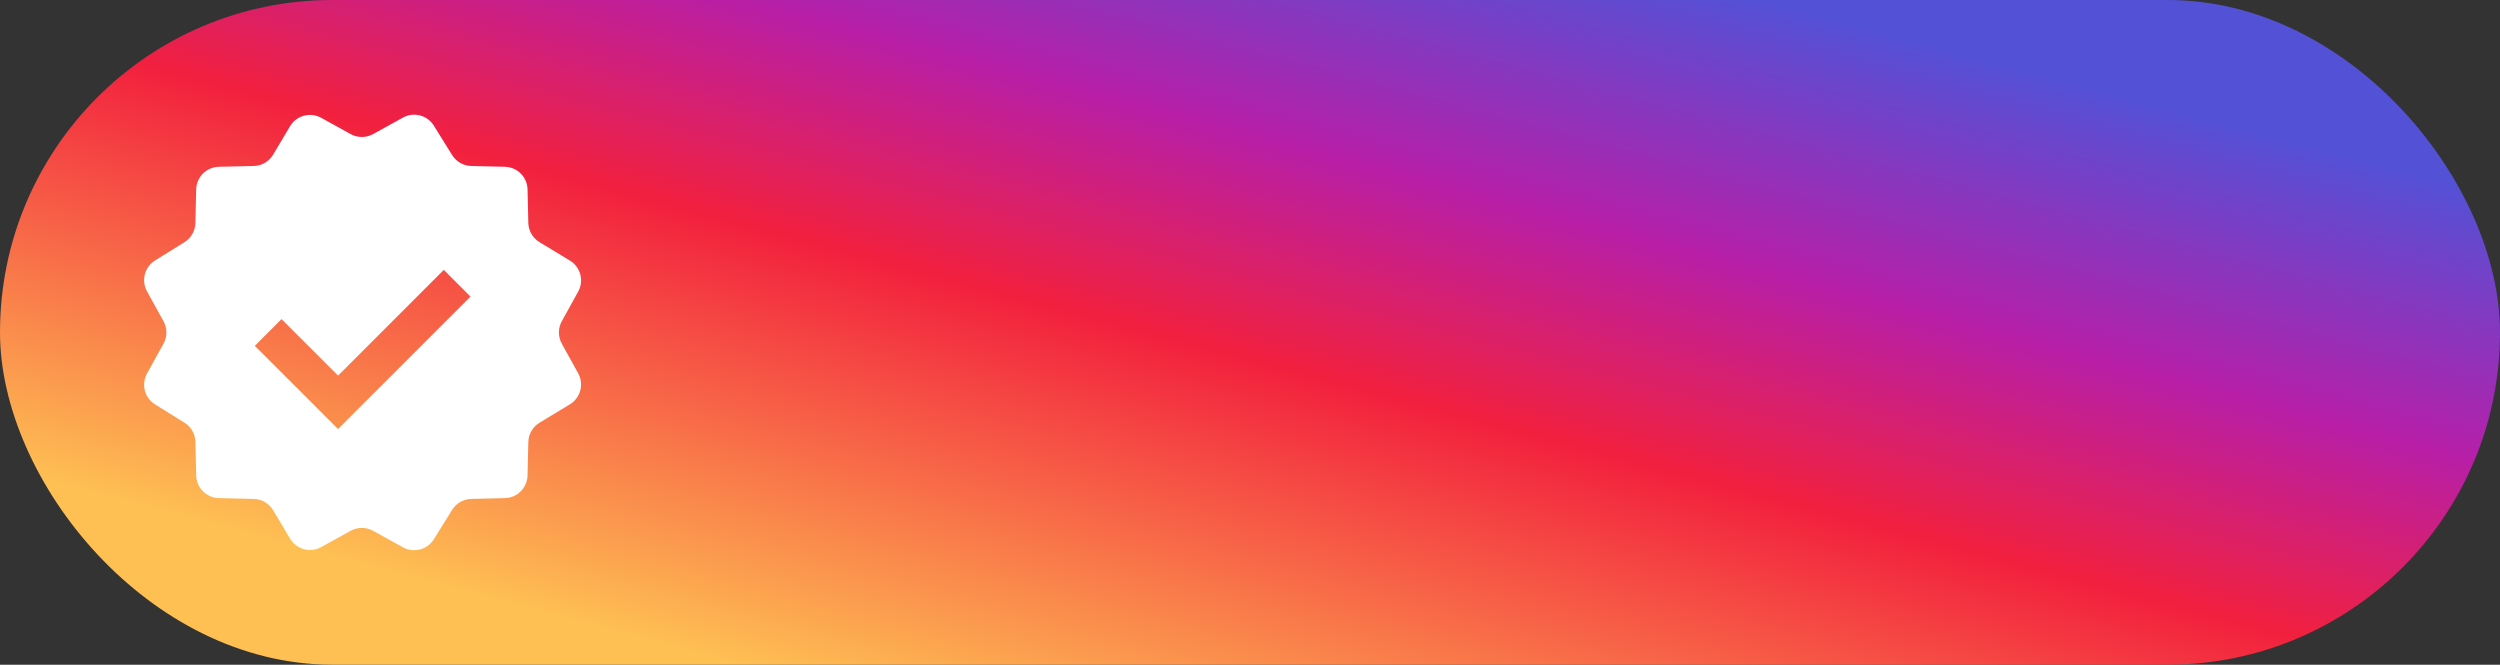 <?xml version="1.0" encoding="UTF-8"?>
<!DOCTYPE svg PUBLIC '-//W3C//DTD SVG 1.0//EN'
          'http://www.w3.org/TR/2001/REC-SVG-20010904/DTD/svg10.dtd'>
<svg fill="none" height="226" preserveAspectRatio="xMidYMid meet" style="fill: none;" version="1.0" viewBox="0.0 0.0 850.0 226.0" width="850" xmlns="http://www.w3.org/2000/svg" xmlns:xlink="http://www.w3.org/1999/xlink" zoomAndPan="magnify"
><rect x="0.0" y="0.0" width="850.0" height="226.0" fill="#333333" stroke="none"/><rect fill="url(#a)" height="226" rx="113" width="850"
  /><g id="change1_1"
  ><path clip-rule="evenodd" d="M193.755 88.586C197.381 90.78 198.626 95.446 196.576 99.156L191.017 109.215C189.704 111.591 189.704 114.475 191.017 116.85L196.576 126.91C198.626 130.619 197.381 135.285 193.755 137.48L183.431 143.729C181.124 145.125 179.69 147.602 179.627 150.297L179.363 161.656C179.265 165.871 175.871 169.265 171.656 169.363L160.236 169.629C157.574 169.691 155.123 171.091 153.717 173.352L147.509 183.338C145.291 186.907 140.666 188.112 136.989 186.08L126.85 180.477C124.474 179.164 121.591 179.164 119.215 180.477L109.208 186.007C105.477 188.069 100.784 186.796 98.606 183.133L92.87 173.485C91.48 171.148 88.984 169.69 86.265 169.629L74.413 169.359C70.197 169.263 66.8 165.869 66.702 161.652L66.437 150.237C66.375 147.574 64.975 145.123 62.713 143.717L52.727 137.509C49.158 135.291 47.953 130.666 49.986 126.989L55.589 116.85C56.901 114.475 56.901 111.591 55.589 109.215L49.986 99.077C47.953 95.399 49.159 90.774 52.727 88.556L62.713 82.349C64.975 80.943 66.375 78.491 66.437 75.829L66.702 64.413C66.8 60.197 70.197 56.802 74.413 56.706L86.265 56.437C88.984 56.375 91.48 54.918 92.87 52.58L98.606 42.932C100.784 39.269 105.477 37.997 109.208 40.058L119.215 45.589C121.591 46.901 124.475 46.901 126.85 45.589L136.989 39.986C140.666 37.953 145.291 39.158 147.509 42.727L153.717 52.713C155.123 54.975 157.574 56.375 160.236 56.437L171.656 56.702C175.871 56.8 179.265 60.194 179.363 64.409L179.627 75.768C179.69 78.464 181.124 80.941 183.431 82.337L193.755 88.586ZM150.893 91.761L114.937 127.717L95.719 108.5L86.638 117.581L114.937 145.879L159.974 100.842L150.893 91.761Z" fill="#fff" fill-rule="evenodd"
  /></g
  ><defs
  ><linearGradient gradientUnits="userSpaceOnUse" id="a" x1="124.536" x2="203.865" xlink:actuate="onLoad" xlink:show="other" xlink:type="simple" y1="192.962" y2="-105.397"
    ><stop stop-color="#FEC053"
      /><stop offset=".472" stop-color="#F2203E"
      /><stop offset=".713" stop-color="#B71FA8"
      /><stop offset="1" stop-color="#5351D6"
    /></linearGradient
  ></defs
></svg
>

